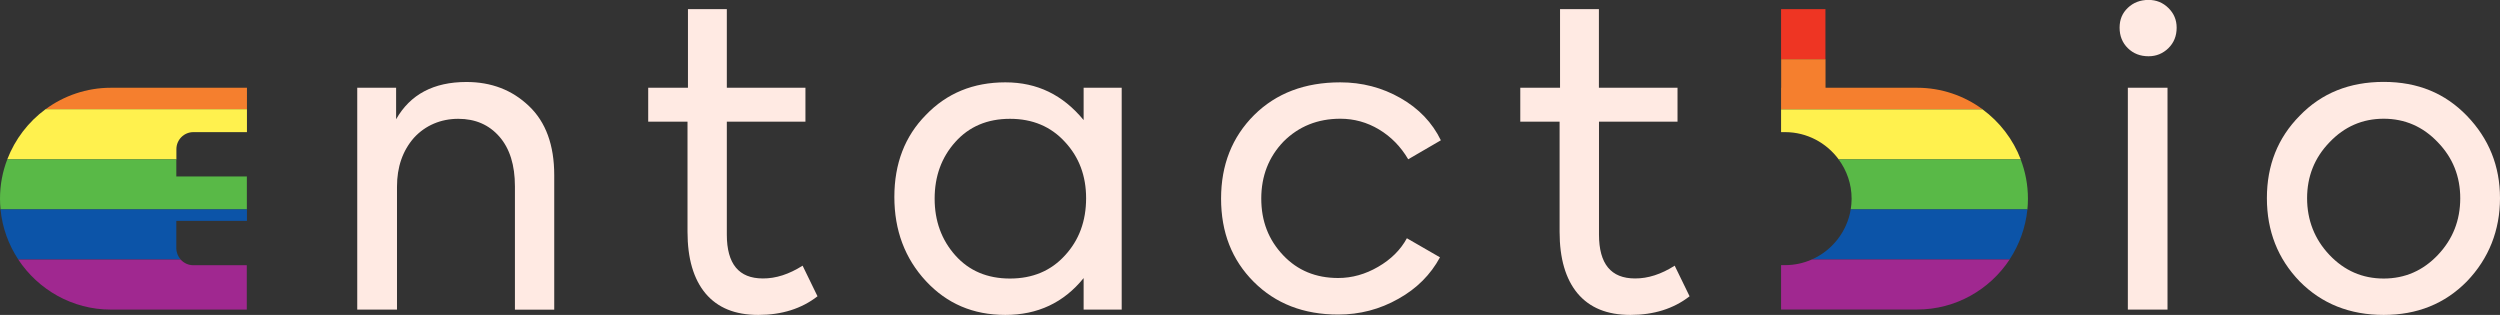<?xml version="1.0" encoding="UTF-8"?> <svg xmlns="http://www.w3.org/2000/svg" xmlns:xlink="http://www.w3.org/1999/xlink" version="1.1" id="Layer_2_00000164484785508505844150000004070154571716487065_" x="0px" y="0px" viewBox="0 0 2817.4 354.9" style="enable-background:new 0 0 2817.4 354.9;" xml:space="preserve"><rect x="0" y="0" width="2817.4" height="354.9" fill="#333333" stroke="none"/> <style type="text/css"> .st0{fill:#EE3523;} .st1{fill:#F57F2E;} .st2{fill:#FFF14E;} .st3{fill:#59B947;} .st4{fill:#0C54A8;} .st5{fill:#A02890;} .st6{fill:#FFEAE3;} </style> <rect x="2007.2" y="10.3" class="st0" width="50" height="56.4"></rect> <path class="st1" d="M2007.2,98.9v24.2h227c-20.7-15.2-46.2-24.2-73.7-24.2h-103.2V66.7h-50V98.9z"></path> <path class="st2" d="M2007.2,124v24.9h4.5c24.7,0,46.7,12.1,60.4,30.7h205.2c-8.7-22.7-23.8-42.2-43.1-56.4h-227L2007.2,124 L2007.2,124z"></path> <path class="st3" d="M2086.7,223.9L2086.7,223.9c0,4.1-0.4,8.2-1,12.1h199.1c0.4-4,0.6-8,0.6-12.1l0,0c0-15.6-2.9-30.5-8.2-44.3 h-205.2C2081.2,192,2086.7,207.3,2086.7,223.9L2086.7,223.9z"></path> <path class="st4" d="M2041.9,292.4h222.8c10.9-16.5,18-35.8,20.1-56.4h-199.1C2081.5,261.2,2064.7,282.3,2041.9,292.4L2041.9,292.4z "></path> <path class="st5" d="M2264.8,292.4H2042c-9.3,4.1-19.5,6.4-30.3,6.4h-4.5v50h153.3C2203.9,348.9,2242.4,326.4,2264.8,292.4 L2264.8,292.4z"></path> <path class="st1" d="M278.2,98.9H125c-27.5,0-53,9-73.7,24.2h227V98.9z"></path> <path class="st2" d="M198.8,168c0-10.5,8.6-19.1,19.1-19.1h60.4v-25.8h-227C32,137.3,16.9,156.9,8.2,179.6h190.6V168L198.8,168z"></path> <path class="st3" d="M278.2,198.9h-79.5v-19.3H8.2C2.9,193.4,0,208.3,0,223.9l0,0C0,228,0.2,232,0.6,236h277.6V198.9z"></path> <path class="st4" d="M198.8,248.9h79.5V236H0.6c2,20.7,9.1,39.9,20,56.4h183c-3-3.4-4.9-7.8-4.9-12.7V248.9L198.8,248.9z"></path> <path class="st5" d="M217.9,298.9c-5.7,0-10.8-2.5-14.3-6.4h-183c22.4,33.9,60.9,56.4,104.3,56.4h153.2v-50H217.9z"></path> <path class="st6" d="M447.4,348.9h-44.8v-250h43.8v35.5c15.9-28,42.3-42,79.3-42c28,0,51.5,9,70.4,27.1c19,18,28.5,44,28.5,77.9 v151.6h-44.3v-139c0-23.9-5.8-42.6-17.5-56c-11.7-13.4-27.1-20.1-46.4-20.1s-36.9,7.2-49.9,21.4c-12.8,14.6-19.1,33-19.1,55 L447.4,348.9L447.4,348.9z"></path> <path class="st6" d="M904.5,299.4l16.8,34.5c-18,14-40.3,21-66.7,21s-45.9-8.1-59.5-24.2c-13.5-16.2-20.3-39.3-20.3-69.5V137.1 h-44.3V98.9h44.8V10.3h43.8v88.6h88.6v38.2h-88.6v127.3c0,33,13.5,49.4,40.6,49.4C874.3,313.9,889.2,309.1,904.5,299.4L904.5,299.4z "></path> <path class="st6" d="M1221.2,135.3V98.9h42.9v250h-42.9v-35.5c-22.4,27.7-51.8,41.5-88.2,41.5s-65.9-12.7-89.6-38.2 c-23.6-25.5-35.5-57.1-35.5-94.7s11.8-68.4,35.5-92.4c23.6-24.6,53.5-36.8,89.6-36.8S1197.8,107,1221.2,135.3L1221.2,135.3z M1224,223.4c0-25.2-7.9-46.3-23.8-63.4c-15.9-17.4-36.5-26.1-62-26.1s-46,8.7-61.6,26.1c-15.6,17.4-23.3,38.7-23.3,63.9 s7.8,46.5,23.3,63.9c15.5,17.4,36.1,26.1,61.6,26.1s46.2-8.7,62-26.1C1216,270.7,1224,249.2,1224,223.4L1224,223.4z"></path> <path class="st6" d="M1508.1,354.5c-38.9,0-70.6-12.3-95.2-36.9c-24.6-24.6-36.8-55.8-36.8-93.8s12.4-69.3,37.3-94.2 c24.9-24.6,57.2-36.8,97-36.8c24.6,0,47.2,5.9,67.9,17.7c20.7,11.8,35.8,27.7,45.5,47.6l-36.8,21.4c-8.4-14.3-19.4-25.5-32.9-33.6 c-13.5-8.1-28.1-12.1-43.6-12.1c-25.5,0-46.8,8.6-63.9,25.6c-16.8,17.4-25.2,38.9-25.2,64.4s8.2,46.5,24.7,63.9 c16.2,17.1,36.8,25.6,62,25.6c15.5,0,30.6-4.2,45-12.6c14.5-8.4,25.3-19.1,32.4-32.2l37.3,21.5c-10.6,19.6-26.1,35.1-46.6,46.6 C1555.1,348.6,1532.4,354.5,1508.1,354.5L1508.1,354.5z"></path> <path class="st6" d="M1887.3,299.4l16.8,34.5c-18,14-40.3,21-66.7,21s-45.9-8.1-59.5-24.2c-13.5-16.2-20.3-39.3-20.3-69.5V137.1 h-44.3V98.9h44.8V10.3h43.8v88.6h88.6v38.2H1802v127.3c0,33,13.5,49.4,40.6,49.4C1857.1,313.9,1872.1,309.1,1887.3,299.4 L1887.3,299.4z"></path> <path class="st6" d="M2421.3,63.4c-9.3,0-17.1-3-23.3-9.1s-9.3-13.8-9.3-23.1s3.1-16.5,9.3-22.4c6.2-5.9,14-8.9,23.3-8.9 c8.7,0,16.2,3,22.4,9.1c6.2,6.1,9.3,13.4,9.3,22.2c0,9.3-3.1,17-9.3,23.1C2437.4,60.4,2430,63.4,2421.3,63.4L2421.3,63.4z M2442.7,98.9v250H2398v-250C2398,98.9,2442.7,98.9,2442.7,98.9z"></path> <path class="st6" d="M2686.3,354.9c-38.2,0-69.8-12.6-94.7-37.8c-24.6-25.5-36.9-56.7-36.9-93.8s12.3-67.9,36.9-92.8 c24.6-25.5,56.1-38.2,94.7-38.2s69.2,12.8,93.8,38.2c24.9,25.8,37.3,56.8,37.3,92.8s-12.4,67.9-37.3,93.8 C2755.2,342.4,2724,354.9,2686.3,354.9z M2772.6,223.4c0-24.6-8.4-45.6-25.2-63c-16.8-17.7-37.2-26.6-61.1-26.6s-44.3,8.9-61.1,26.6 c-16.8,17.4-25.2,38.4-25.2,63s8.4,46.2,25.2,63.9c16.8,17.7,37.1,26.6,61.1,26.6s44.3-8.9,61.1-26.6S2772.6,248.3,2772.6,223.4z"></path> </svg> 